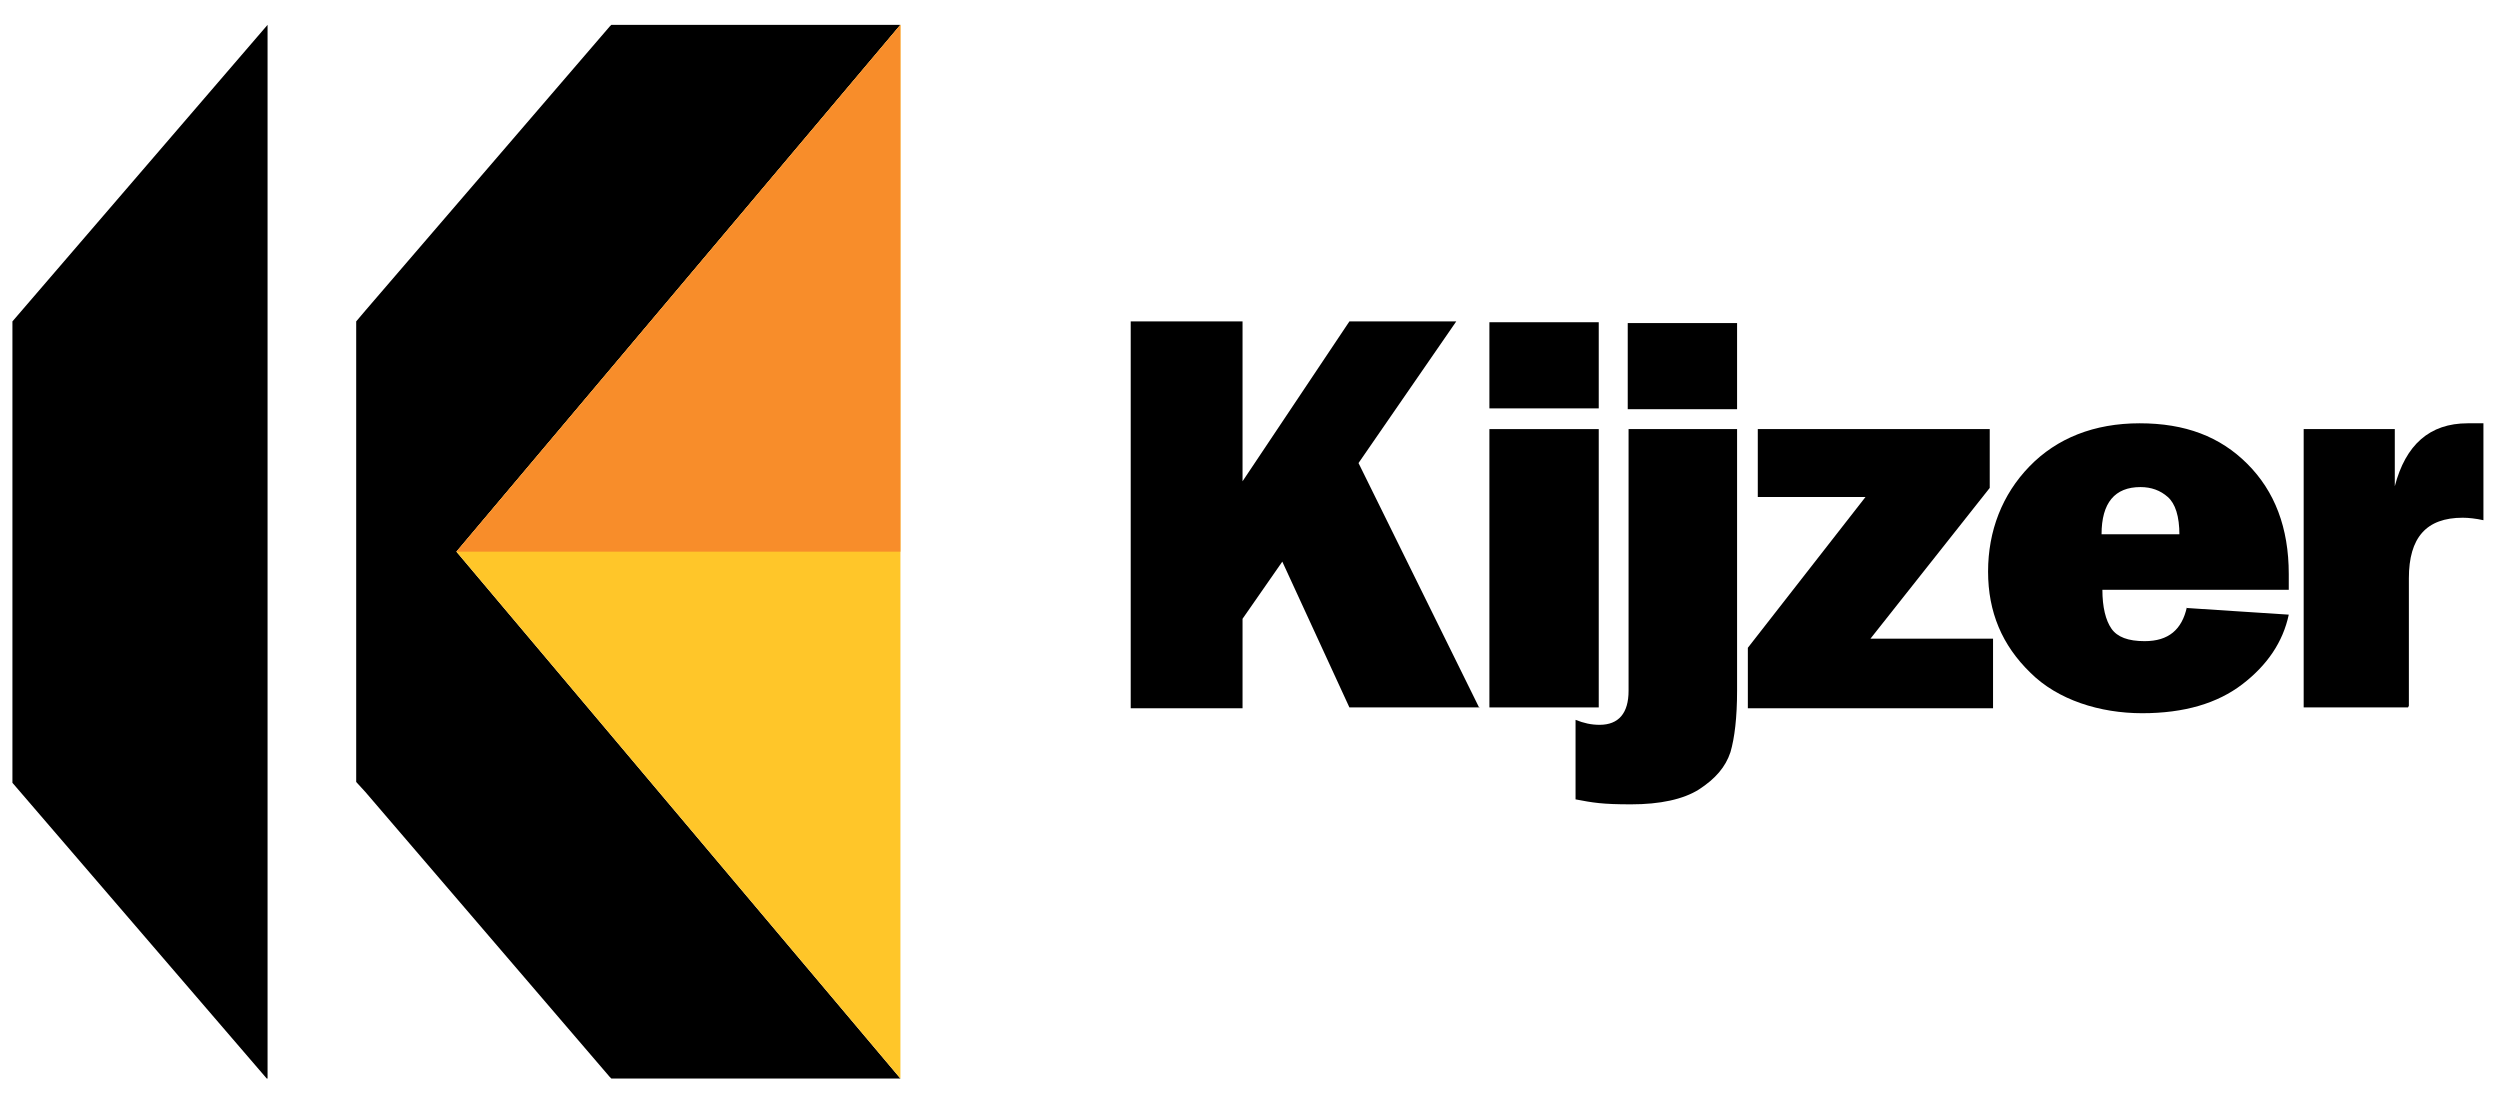 <?xml version="1.0" encoding="UTF-8"?>
<svg id="Layer_1" xmlns="http://www.w3.org/2000/svg" version="1.1" viewBox="0 0 301.8 133.2">
  <!-- Generator: Adobe Illustrator 29.2.1, SVG Export Plug-In . SVG Version: 2.1.0 Build 116)  -->
  <defs>
    <style>
      .st0 {
        fill: #f88d2a;
      }

      .st1 {
        fill: #ffc629;
      }
    </style>
  </defs>
  <g id="Layer_11" data-name="Layer_1">
    <g id="Type_B">
      <g>
        <path d="M178.6,85.4h-15.7l-8.1-17.6-4.8,6.9v10.8h-13.5v-46.7h13.5v19.3l12.9-19.3h12.9l-11.8,17.1,14.6,29.6h0Z"/>
        <path d="M193,38.9v10.4h-13.2v-10.4h13.2ZM193,51.8v33.6h-13.2v-33.6h13.2Z"/>
        <path d="M209.7,51.8v31.6c0,3.2-.3,5.7-.8,7.4-.6,1.8-1.8,3.2-3.8,4.5-1.9,1.2-4.7,1.8-8.2,1.8s-4.6-.2-6.7-.6v-9.6c1,.4,1.9.6,2.9.6,2.3,0,3.5-1.4,3.5-4.1v-31.6h13.2,0ZM209.7,39v10.4h-13.2v-10.4h13.2Z"/>
        <path d="M240.6,77.1v8.4h-29.6v-7.3l14.2-18.2h-13v-8.2h28v7.1l-14.4,18.2h15-.2Z"/>
        <path d="M264,73.4l12.3.8c-.7,3.3-2.6,6.1-5.6,8.4s-7,3.5-12.1,3.5-10.2-1.6-13.5-4.9c-3.4-3.3-5.1-7.3-5.1-12.2s1.7-9.3,5-12.7,7.8-5.2,13.3-5.2,9.7,1.6,13,4.9,5,7.7,5,13.3,0,1.1,0,1.9h-22.5c0,2.1.4,3.7,1.1,4.7s2,1.5,4,1.5c2.9,0,4.5-1.4,5.1-4.1h0ZM263.1,64.6c0-2.3-.5-3.8-1.4-4.6-.9-.8-2-1.2-3.3-1.2-3.1,0-4.7,1.9-4.7,5.7h9.4Z"/>
        <path d="M290.7,85.4h-12.6v-33.6h11v6.9c1.3-5,4.2-7.6,8.8-7.6s1.1,0,1.9,0v11.7c-.9-.2-1.8-.3-2.5-.3-4.4,0-6.5,2.4-6.5,7.3v15.4h0Z"/>
      </g>
      <g>
        <polygon points="32.3 3 32.3 130.2 32.2 130.2 1.5 94.5 1.5 38.8 32.3 3"/>
        <g>
          <polygon points="55.1 66.6 108.7 130.2 73.8 130.2 73.6 130 44.1 95.6 43 94.4 43 38.8 44.1 37.5 73.6 3.2 73.8 3 108.7 3 55.1 66.6"/>
          <g>
            <polygon class="st1" points="108.7 3 108.7 130.2 55.1 66.6 108.7 3"/>
            <polygon class="st0" points="108.7 3 108.7 66.6 55.1 66.6 108.7 3"/>
          </g>
        </g>
      </g>
    </g>
  </g>
</svg>